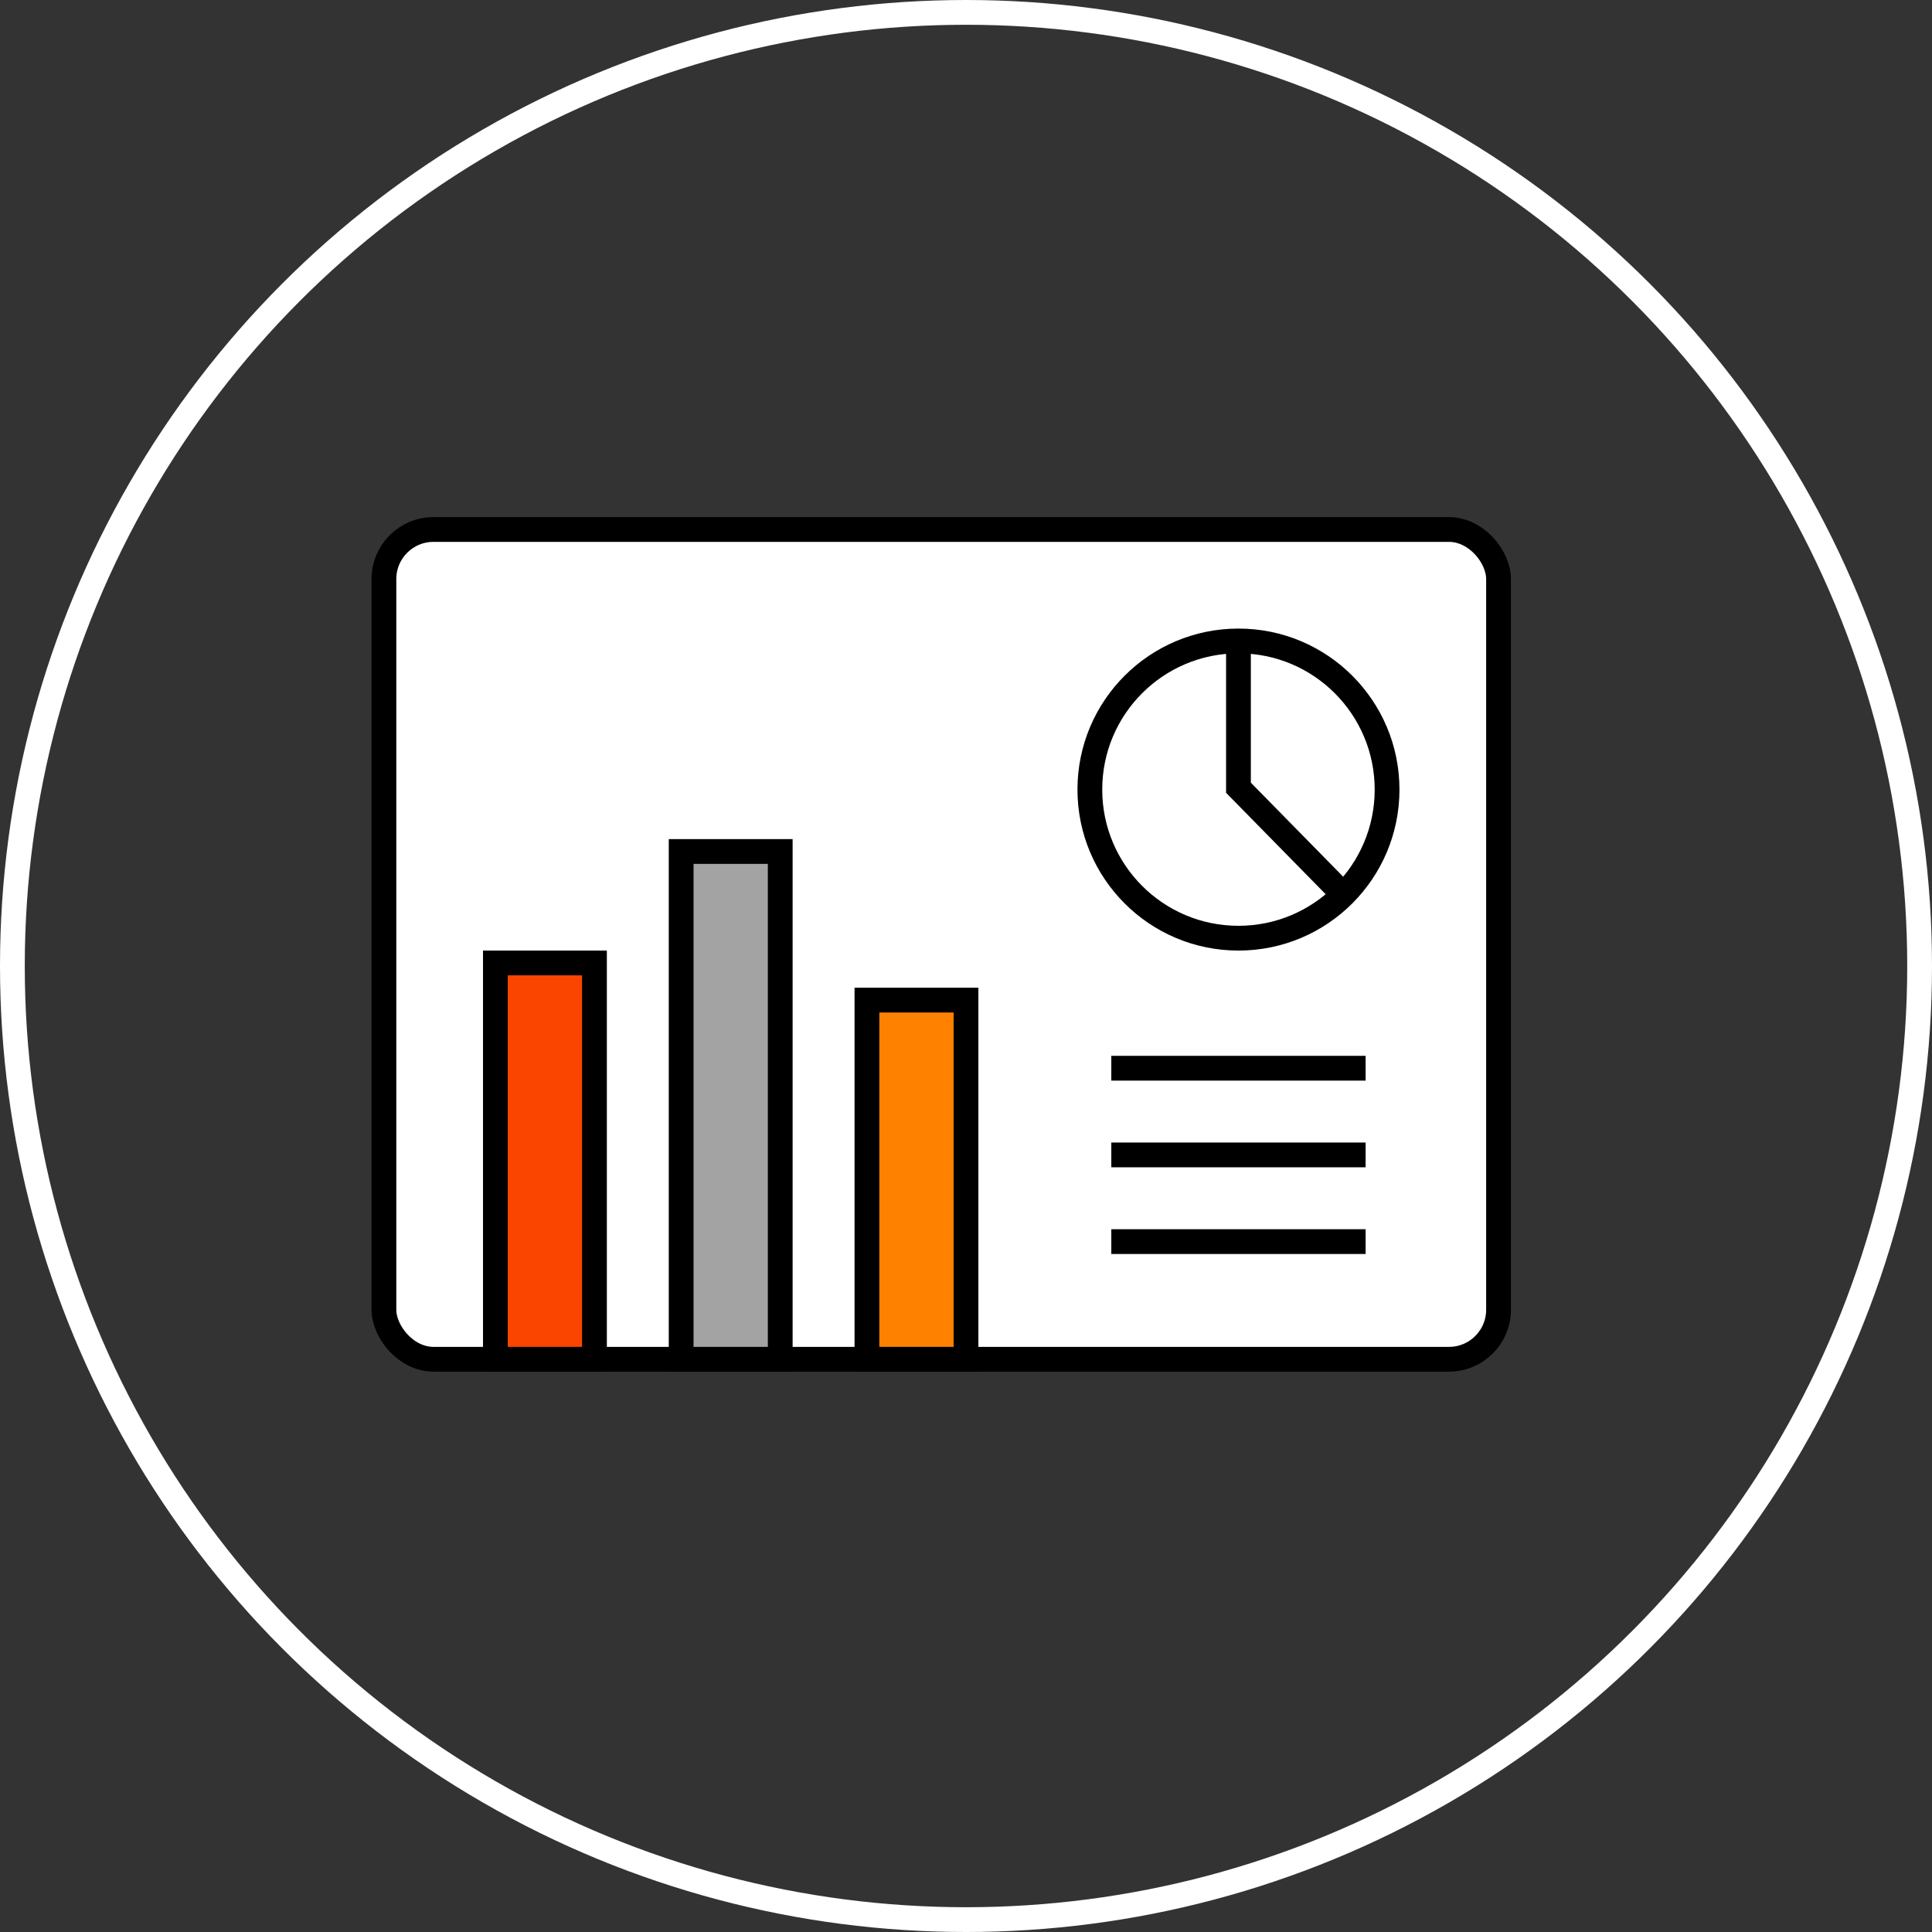<svg xmlns="http://www.w3.org/2000/svg" xmlns:xlink="http://www.w3.org/1999/xlink" width="156px" height="156px" viewBox="0 0 156 156"><rect x="0" y="0" width="156" height="156" fill="#333333" stroke="none"/><title>8CB690C8-1A87-4C93-AC70-314D41D1E33E</title><g id="v9" stroke="none" stroke-width="1" fill="none" fill-rule="evenodd"><g id="Assets" transform="translate(-923, -736)"><g id="Group-34" transform="translate(925, 738)"><g id="Group-16-Copy-6" stroke="#FFFFFF" stroke-width="2"><circle id="Oval-Copy-4" cx="76" cy="76" r="77"></circle></g><g id="Group-22" transform="translate(29, 40)"><rect id="Rectangle" stroke="#000000" stroke-width="2" fill="#FFFFFF" x="0" y="0.754" width="90" height="67" rx="4"></rect><circle id="Oval" fill="#FFFFFF" cx="69" cy="21.754" r="12"></circle><path d="M69,21.606 C73,25.623 75,27.462 77,29.754 C79.267,28.523 81,24.356 81,21.754 C81,15.127 75.627,9.754 69,9.754 C69,15.127 69,14.606 69,21.606 Z" id="Oval" fill="#FFFFFF"></path><circle id="Oval" stroke="#000000" stroke-width="2" cx="69" cy="21.754" r="12"></circle><polyline id="Path-17" stroke="#000000" stroke-width="2" points="69 9.754 69 21.606 77 29.754"></polyline><line x1="58.733" y1="44.254" x2="79.267" y2="44.254" id="Line-14" stroke="#000000" stroke-width="2"></line><line x1="58.733" y1="51.254" x2="79.267" y2="51.254" id="Line-14-Copy" stroke="#000000" stroke-width="2"></line><line x1="58.733" y1="58.254" x2="79.267" y2="58.254" id="Line-14-Copy-2" stroke="#000000" stroke-width="2"></line><rect id="Rectangle" stroke="#000000" stroke-width="2" fill="#FA4500" x="9" y="35.754" width="8" height="32"></rect><rect id="Rectangle-Copy" stroke="#000000" stroke-width="2" fill="#A3A3A3" x="24" y="26.754" width="8" height="41"></rect><rect id="Rectangle-Copy-2" stroke="#000000" stroke-width="2" fill="#FF8100" x="39" y="38.754" width="8" height="29"></rect></g></g></g></g></svg>